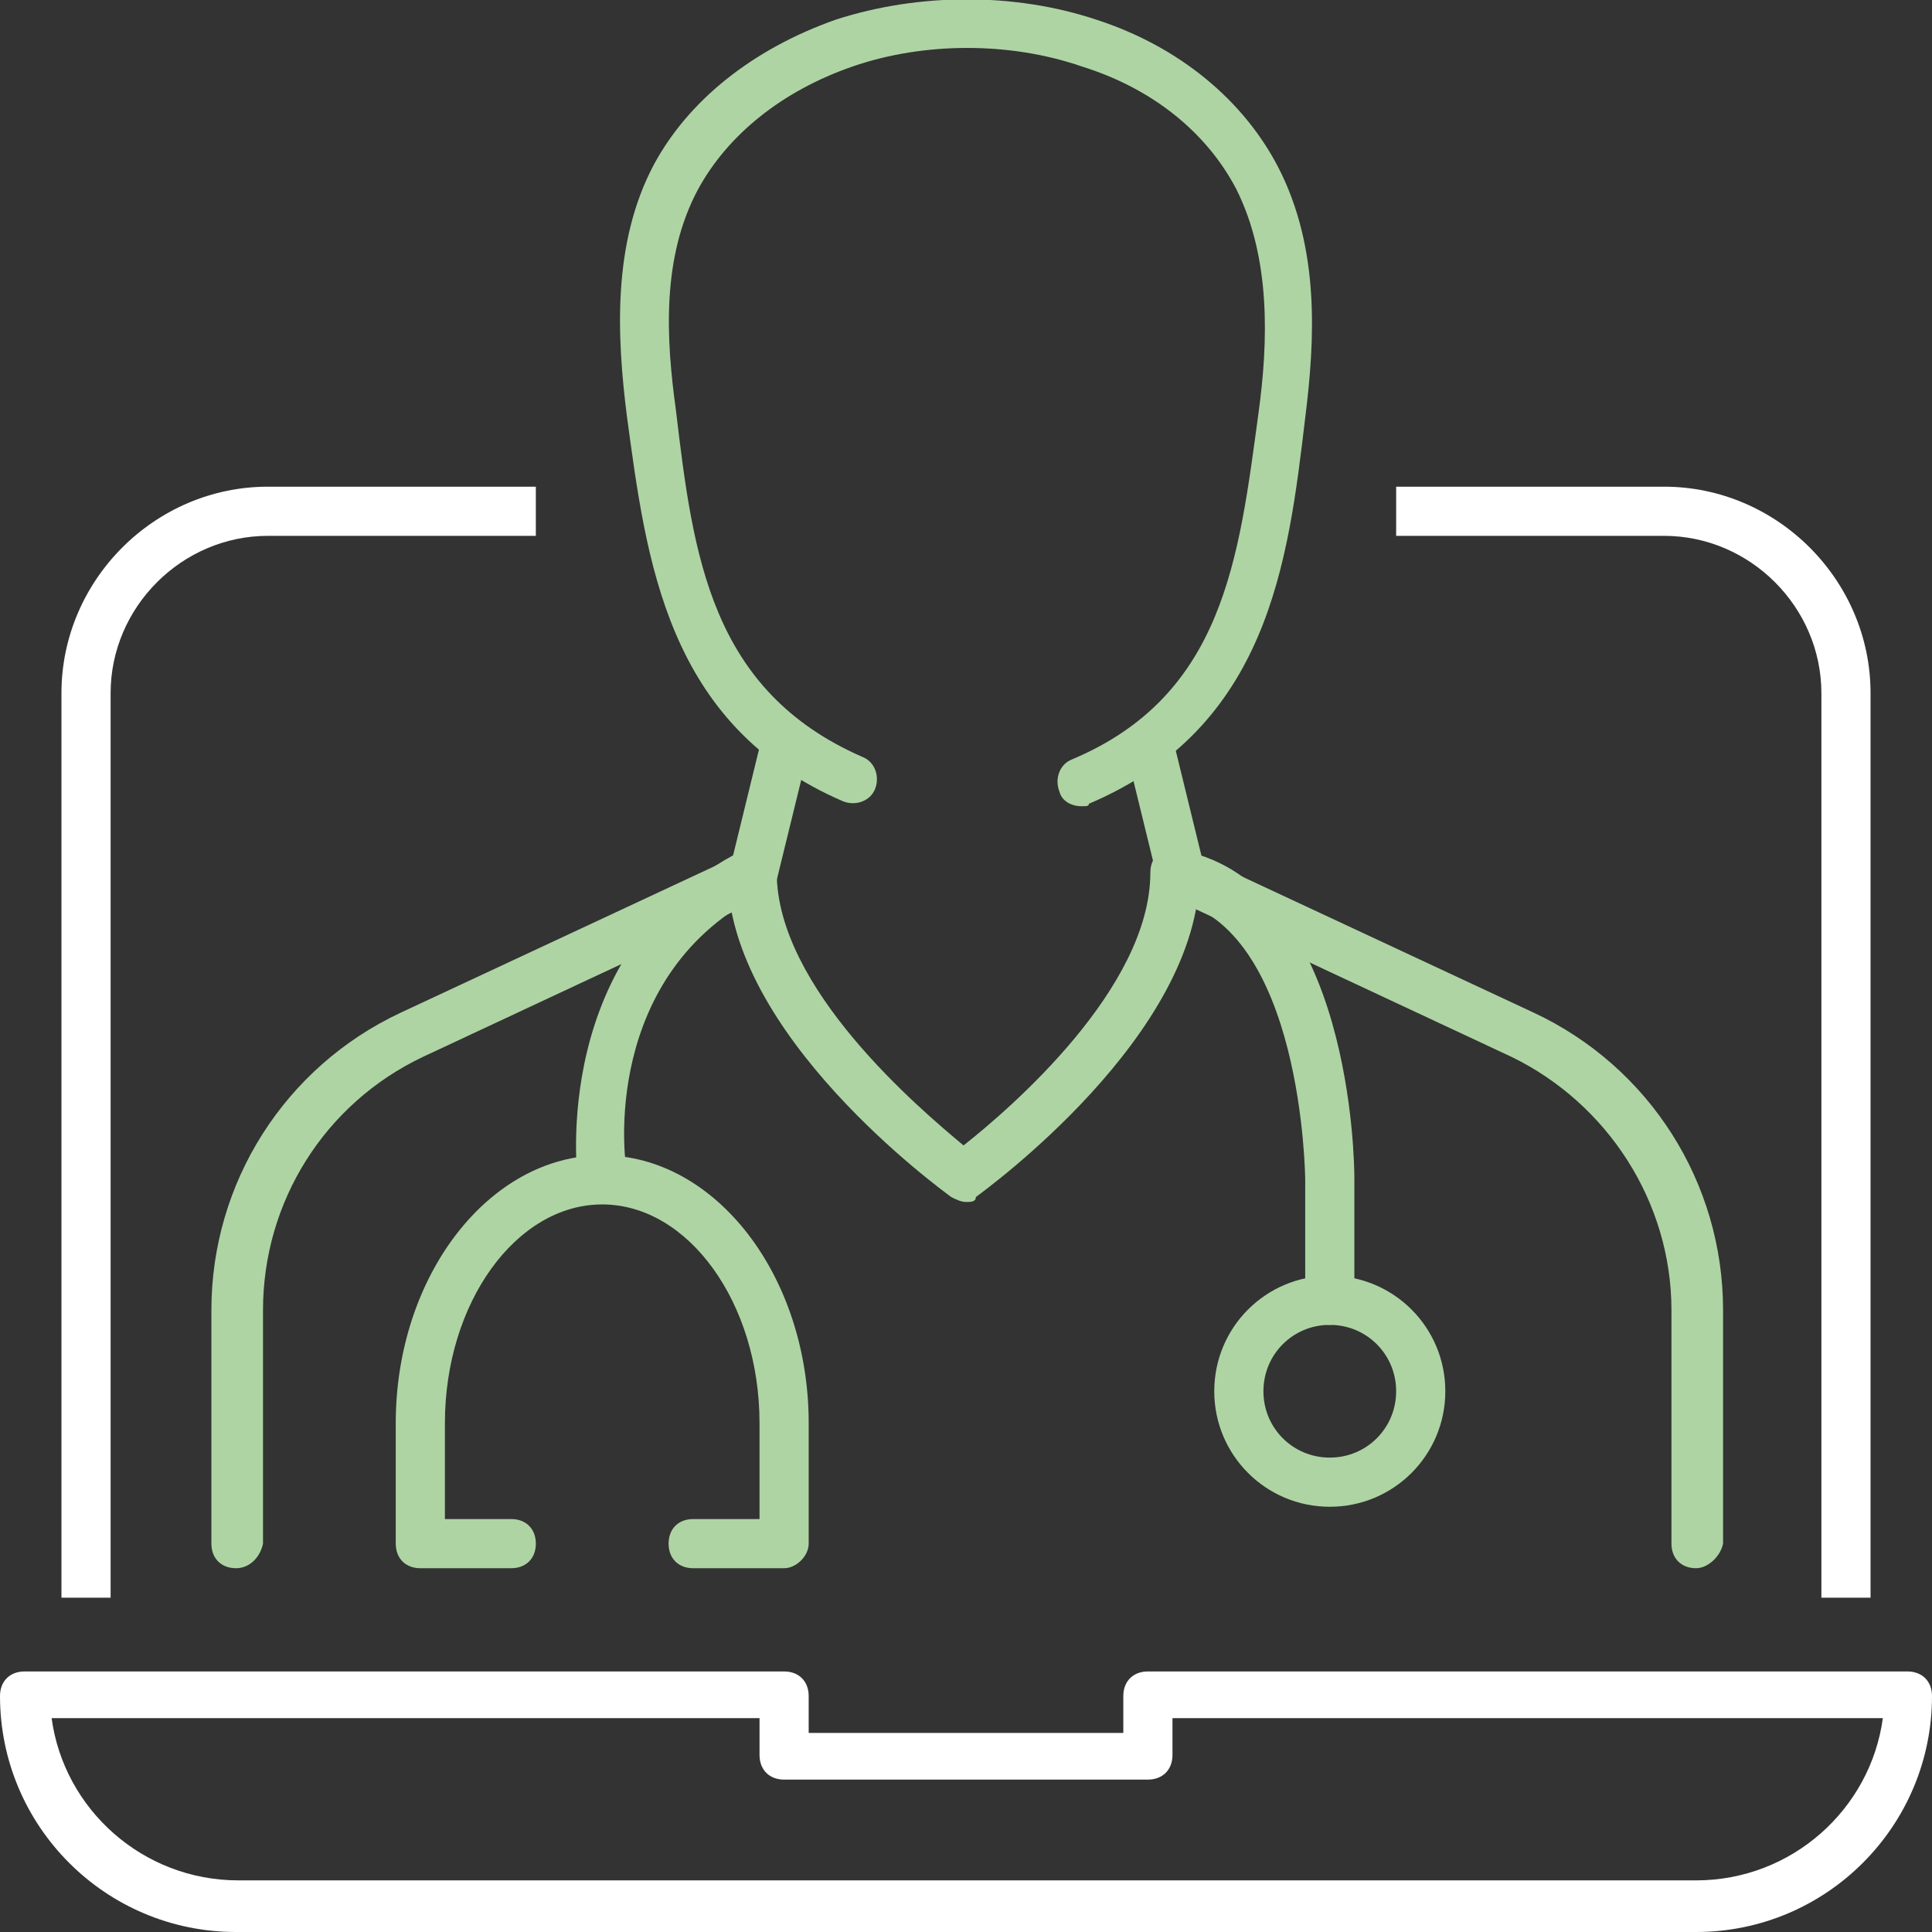 <?xml version="1.0" encoding="UTF-8"?>
<!-- Generator: Adobe Illustrator 27.5.0, SVG Export Plug-In . SVG Version: 6.00 Build 0)  -->
<svg xmlns="http://www.w3.org/2000/svg" xmlns:xlink="http://www.w3.org/1999/xlink" version="1.1" id="Layer_1" x="0px" y="0px" viewBox="0 0 78.6 78.6" style="enable-background:new 0 0 78.6 78.6;" xml:space="preserve">
<rect x="0" y="0" width="78.6" height="78.6" fill="#333333" stroke="none"/>
<style type="text/css">
	.st0-lapPatient{fill:#FFFFFF;}
	.st1-lapPatient{fill:#AED4A4;}
</style>
<g id="online_medical_consultation-diagnosis_00000129897354438496641150000011526575869618312087_">
	<g id="_x3C_Grupo_x3E__00000158024282640067393010000013510276043296650133_">
		<g>
			<path class="st0-lapPatient" d="M4.5,65h-2V28.2c0-4.6,3.8-8.4,8.4-8.4h10.9v2H10.9c-3.5,0-6.4,2.9-6.4,6.4V65z"></path>
			<path class="st0-lapPatient" d="M76.1,65h-2V28.2c0-3.5-2.9-6.4-6.4-6.4H56.8v-2h10.9c4.6,0,8.4,3.8,8.4,8.4V65z"></path>
			<path class="st0-lapPatient" d="M69,78.6H9.6c-5.3,0-9.6-4.3-9.6-9.6c0-0.6,0.4-1,1-1h30.9c0.6,0,1,0.4,1,1v1.5h12.8v-1.5c0-0.6,0.4-1,1-1     h30.9c0.6,0,1,0.4,1,1C78.6,74.3,74.3,78.6,69,78.6z M2.1,69.9c0.5,3.7,3.7,6.6,7.6,6.6H69c3.9,0,7.1-2.9,7.6-6.6H47.7v1.5     c0,0.6-0.4,1-1,1H31.9c-0.6,0-1-0.4-1-1v-1.5H2.1z"></path>
		</g>
	</g>
	<g id="doctor_00000152975003287375360750000002319054507999152521_">
		<path class="st1-lapPatient" d="M9.6,63.8c-0.6,0-1-0.4-1-1l0-9.5c0-5.2,3-9.9,7.7-12.1l13.5-6.3l1.1-4.5c0.1-0.5,0.7-0.9,1.2-0.7    c0.5,0.1,0.9,0.7,0.7,1.2l-1.2,4.9c-0.1,0.3-0.3,0.5-0.5,0.7L17.2,43c-4,1.9-6.5,5.9-6.5,10.3l0,9.5C10.6,63.3,10.2,63.8,9.6,63.8    L9.6,63.8z"></path>
		<path class="st1-lapPatient" d="M69,63.8L69,63.8c-0.6,0-1-0.4-1-1l0-9.5c0-4.4-2.6-8.4-6.5-10.3l-13.9-6.5c-0.3-0.1-0.5-0.4-0.5-0.7    l-1.2-4.9c-0.1-0.5,0.2-1.1,0.7-1.2c0.5-0.1,1.1,0.2,1.2,0.7l1.1,4.5l13.5,6.3c4.7,2.2,7.7,6.9,7.7,12.1l0,9.5    C70,63.3,69.5,63.8,69,63.8z"></path>
		<path class="st1-lapPatient" d="M44,32.8c-0.4,0-0.8-0.2-0.9-0.6c-0.2-0.5,0-1.1,0.5-1.3c6.2-2.6,6.8-8.2,7.6-14.1c0.4-2.9,0.5-6.3-0.9-9.1    c-1.2-2.3-3.4-4.1-6.3-5c-2.9-1-6.4-1-9.3,0c-2.9,1-5.1,2.8-6.3,5c-1.5,2.8-1.3,6.1-0.9,9c0.7,5.9,1.4,11.4,7.6,14.1    c0.5,0.2,0.7,0.8,0.5,1.3c-0.2,0.5-0.8,0.7-1.3,0.5c-7.2-3.1-8-9.8-8.8-15.7c-0.4-3.2-0.6-7,1.1-10.2C28,4.1,30.6,2,34,0.8    c3.4-1.1,7.3-1.1,10.6,0c3.4,1.1,6,3.3,7.4,6c1.7,3.3,1.5,7,1.1,10.2c-0.7,5.9-1.5,12.6-8.8,15.7C44.3,32.8,44.2,32.8,44,32.8z"></path>
		<path class="st1-lapPatient" d="M39.3,48.9c-0.2,0-0.4-0.1-0.6-0.2c-0.4-0.3-9.1-6.6-9.1-13.2c0-0.6,0.4-1,1-1s1,0.4,1,1    c0,4.7,5.8,9.6,7.6,11.1c1.9-1.5,7.6-6.4,7.6-11.1c0-0.6,0.4-1,1-1s1,0.4,1,1c0,6.6-8.7,12.9-9.1,13.2    C39.7,48.9,39.5,48.9,39.3,48.9z"></path>
		<g>
			<path class="st1-lapPatient" d="M24.5,48.9c-0.5,0-0.9-0.4-1-0.9c0-0.1-1.2-9.4,6.7-13.4c0.5-0.2,1.1,0,1.3,0.4c0.2,0.5,0,1.1-0.4,1.3     c-6.7,3.3-5.7,11-5.6,11.3c0.1,0.5-0.3,1.1-0.9,1.1C24.6,48.9,24.5,48.9,24.5,48.9z"></path>
			<path class="st1-lapPatient" d="M54.1,53.9c-0.6,0-1-0.4-1-1v-4.9c0-0.1-0.1-10.3-5.4-11.4c-0.5-0.1-0.9-0.6-0.8-1.2     c0.1-0.5,0.6-0.9,1.2-0.8c6.9,1.4,7,12.8,7,13.3v4.9C55.1,53.4,54.7,53.9,54.1,53.9z"></path>
			<path class="st1-lapPatient" d="M31.9,63.8h-3.7c-0.6,0-1-0.4-1-1s0.4-1,1-1h2.7v-3.9c0-4.9-2.9-8.9-6.4-8.9s-6.4,4-6.4,8.9v3.9h2.7     c0.6,0,1,0.4,1,1s-0.4,1-1,1h-3.7c-0.6,0-1-0.4-1-1v-4.9c0-6,3.8-10.9,8.4-10.9s8.4,4.9,8.4,10.9v4.9     C32.9,63.3,32.4,63.8,31.9,63.8z"></path>
			<path class="st1-lapPatient" d="M54.1,61.3c-2.6,0-4.7-2.1-4.7-4.7s2.1-4.7,4.7-4.7c2.6,0,4.7,2.1,4.7,4.7S56.7,61.3,54.1,61.3z M54.1,53.9     c-1.5,0-2.7,1.2-2.7,2.7s1.2,2.7,2.7,2.7s2.7-1.2,2.7-2.7S55.6,53.9,54.1,53.9z"></path>
		</g>
	</g>
</g>
</svg>
